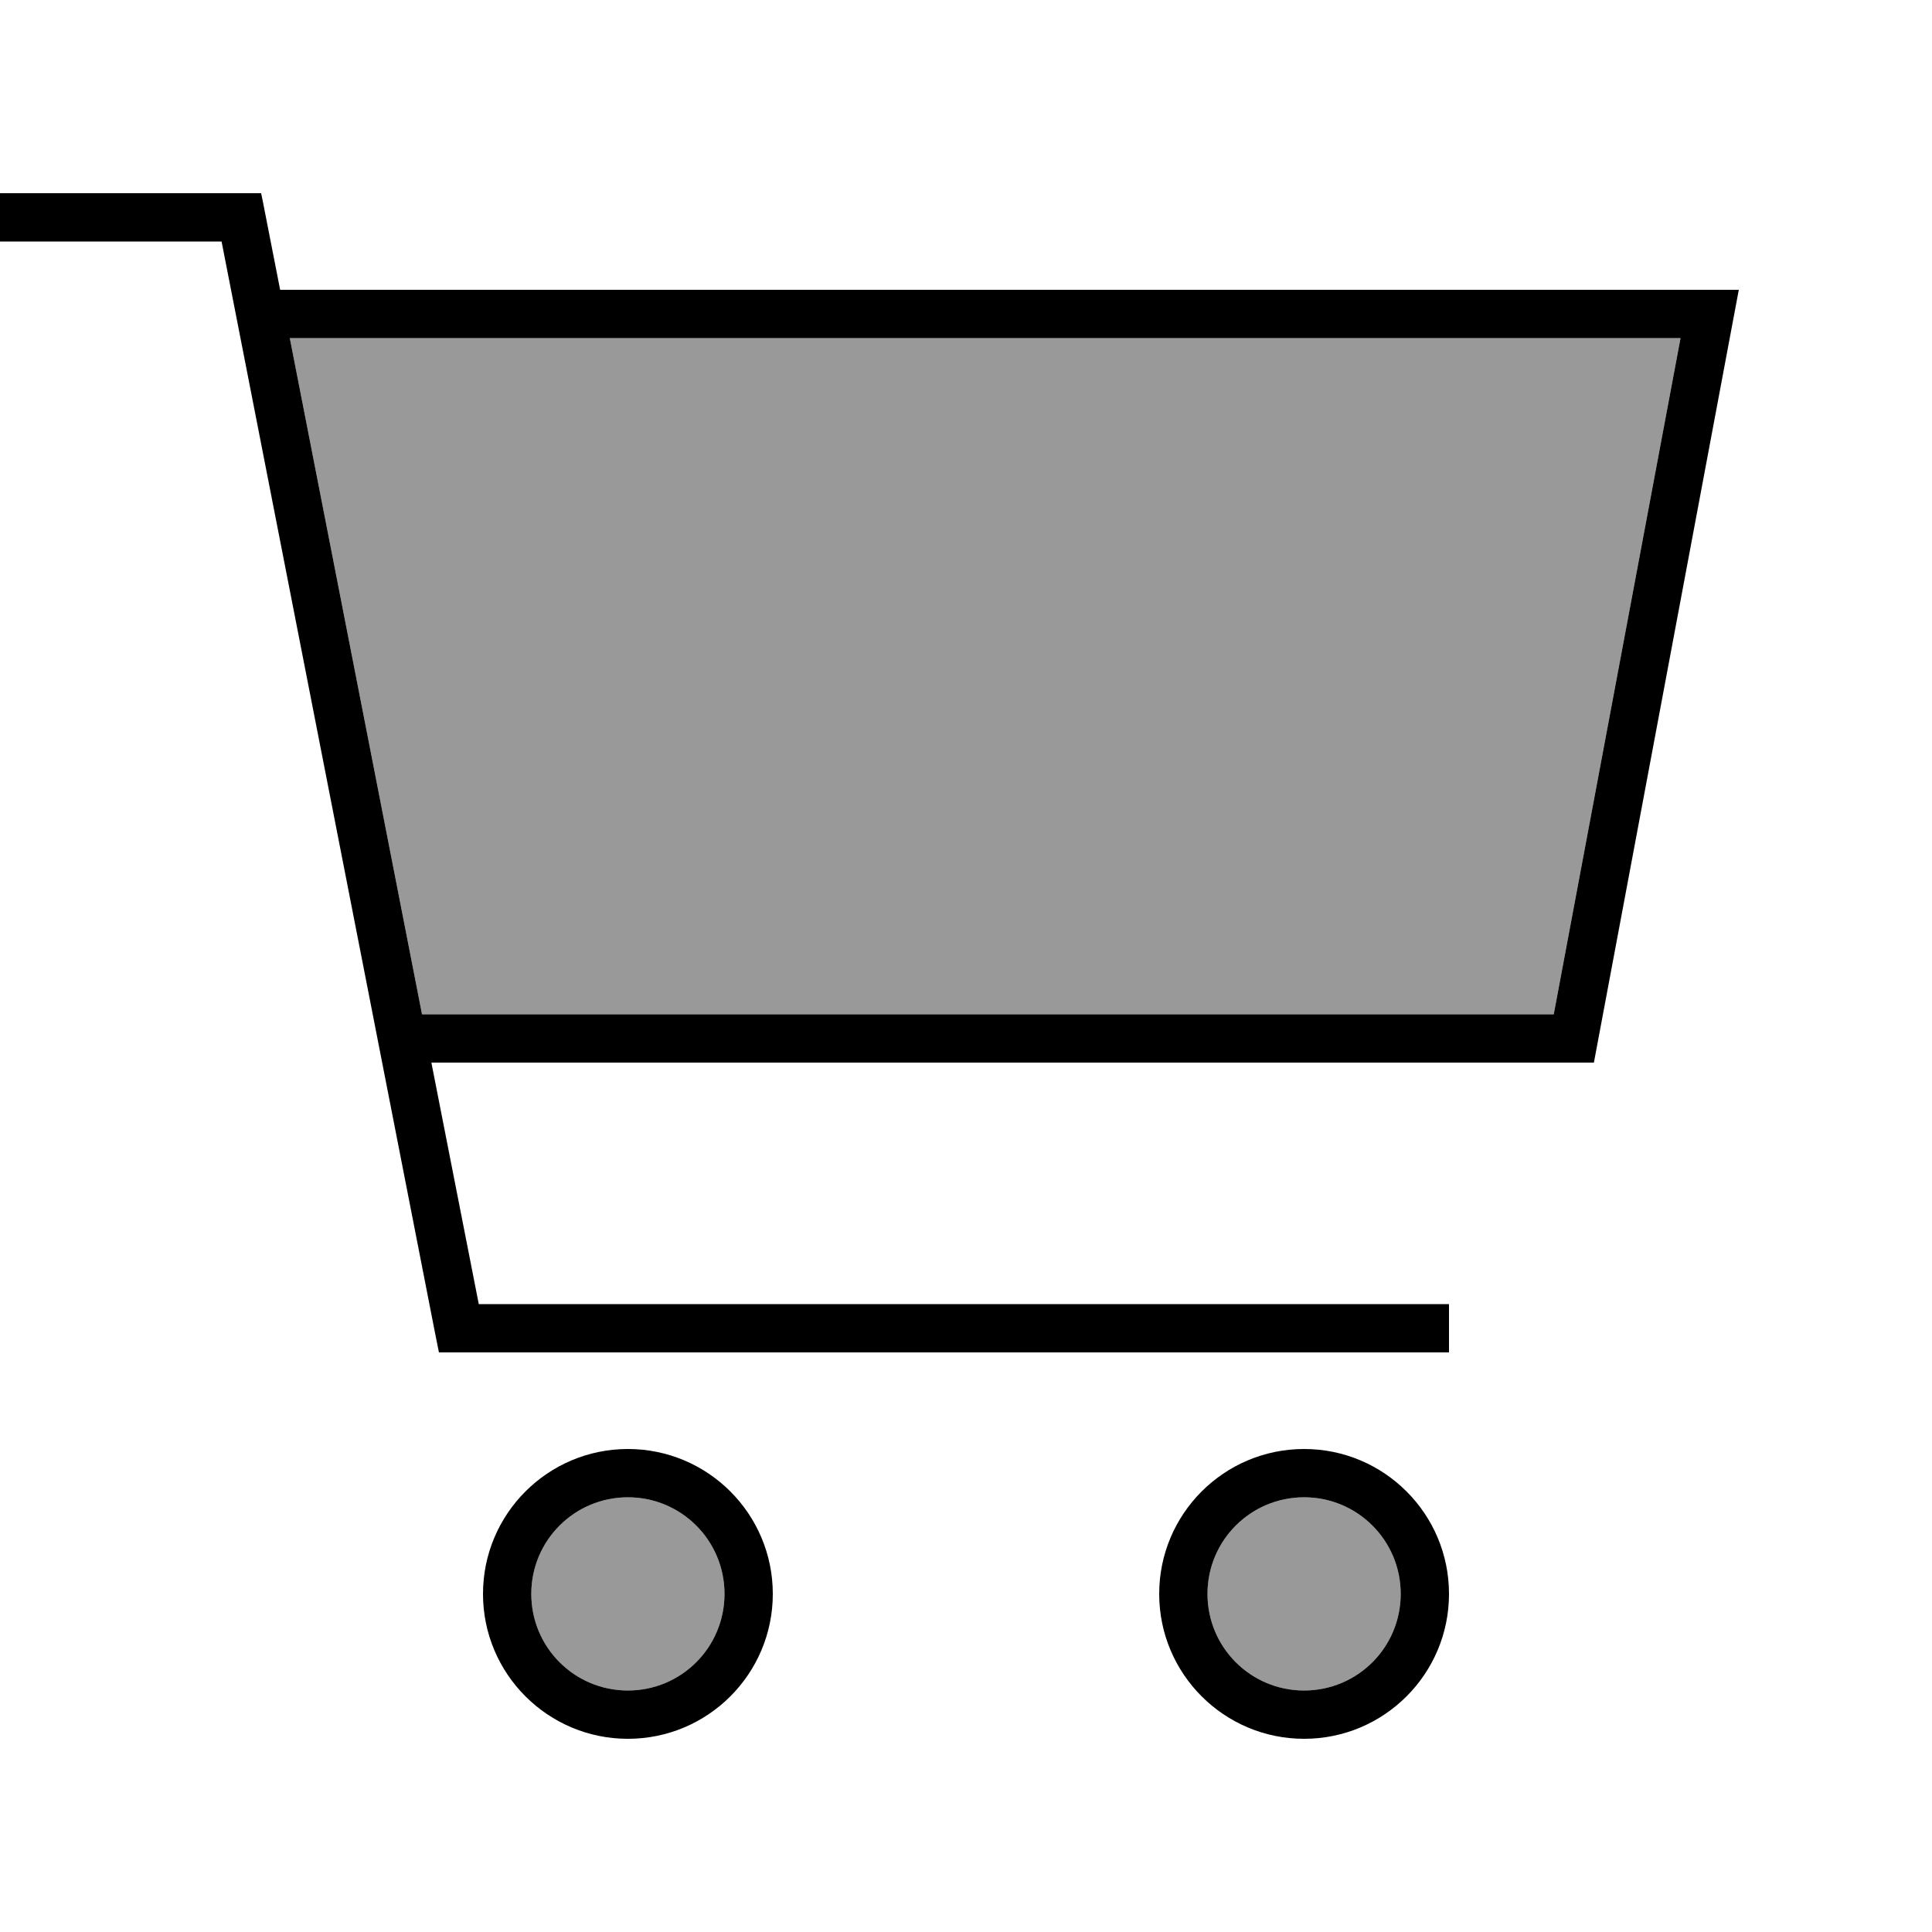 <svg xmlns="http://www.w3.org/2000/svg" viewBox="0 0 640 640"><!--! Font Awesome Pro 7.1.0 by @fontawesome - https://fontawesome.com License - https://fontawesome.com/license (Commercial License) Copyright 2025 Fonticons, Inc. --><path opacity=".4" fill="currentColor" d="M96 112L556.7 112L514.7 336L139.8 336L96 112zM240 528C240 545.7 225.7 560 208 560C190.3 560 176 545.7 176 528C176 510.3 190.3 496 208 496C225.7 496 240 510.3 240 528zM464 528C464 545.7 449.7 560 432 560C414.3 560 400 545.7 400 528C400 510.3 414.3 496 432 496C449.7 496 464 510.3 464 528z"/><path fill="currentColor" d="M8 64L0 64L0 80L73.4 80L144.1 441.5L145.4 448L480 448L480 432L158.6 432L142.9 352L528 352L573 112L576 96L92.8 96C88.8 75.8 86.8 65.1 86.5 64L8 64zM96 112L556.7 112L514.7 336L139.8 336L96 112zM176 528C176 510.3 190.3 496 208 496C225.7 496 240 510.3 240 528C240 545.7 225.7 560 208 560C190.3 560 176 545.7 176 528zM256 528C256 501.5 234.5 480 208 480C181.5 480 160 501.5 160 528C160 554.5 181.5 576 208 576C234.5 576 256 554.5 256 528zM432 496C449.7 496 464 510.3 464 528C464 545.7 449.7 560 432 560C414.3 560 400 545.7 400 528C400 510.3 414.3 496 432 496zM432 576C458.5 576 480 554.5 480 528C480 501.5 458.5 480 432 480C405.5 480 384 501.5 384 528C384 554.5 405.5 576 432 576z"/></svg>